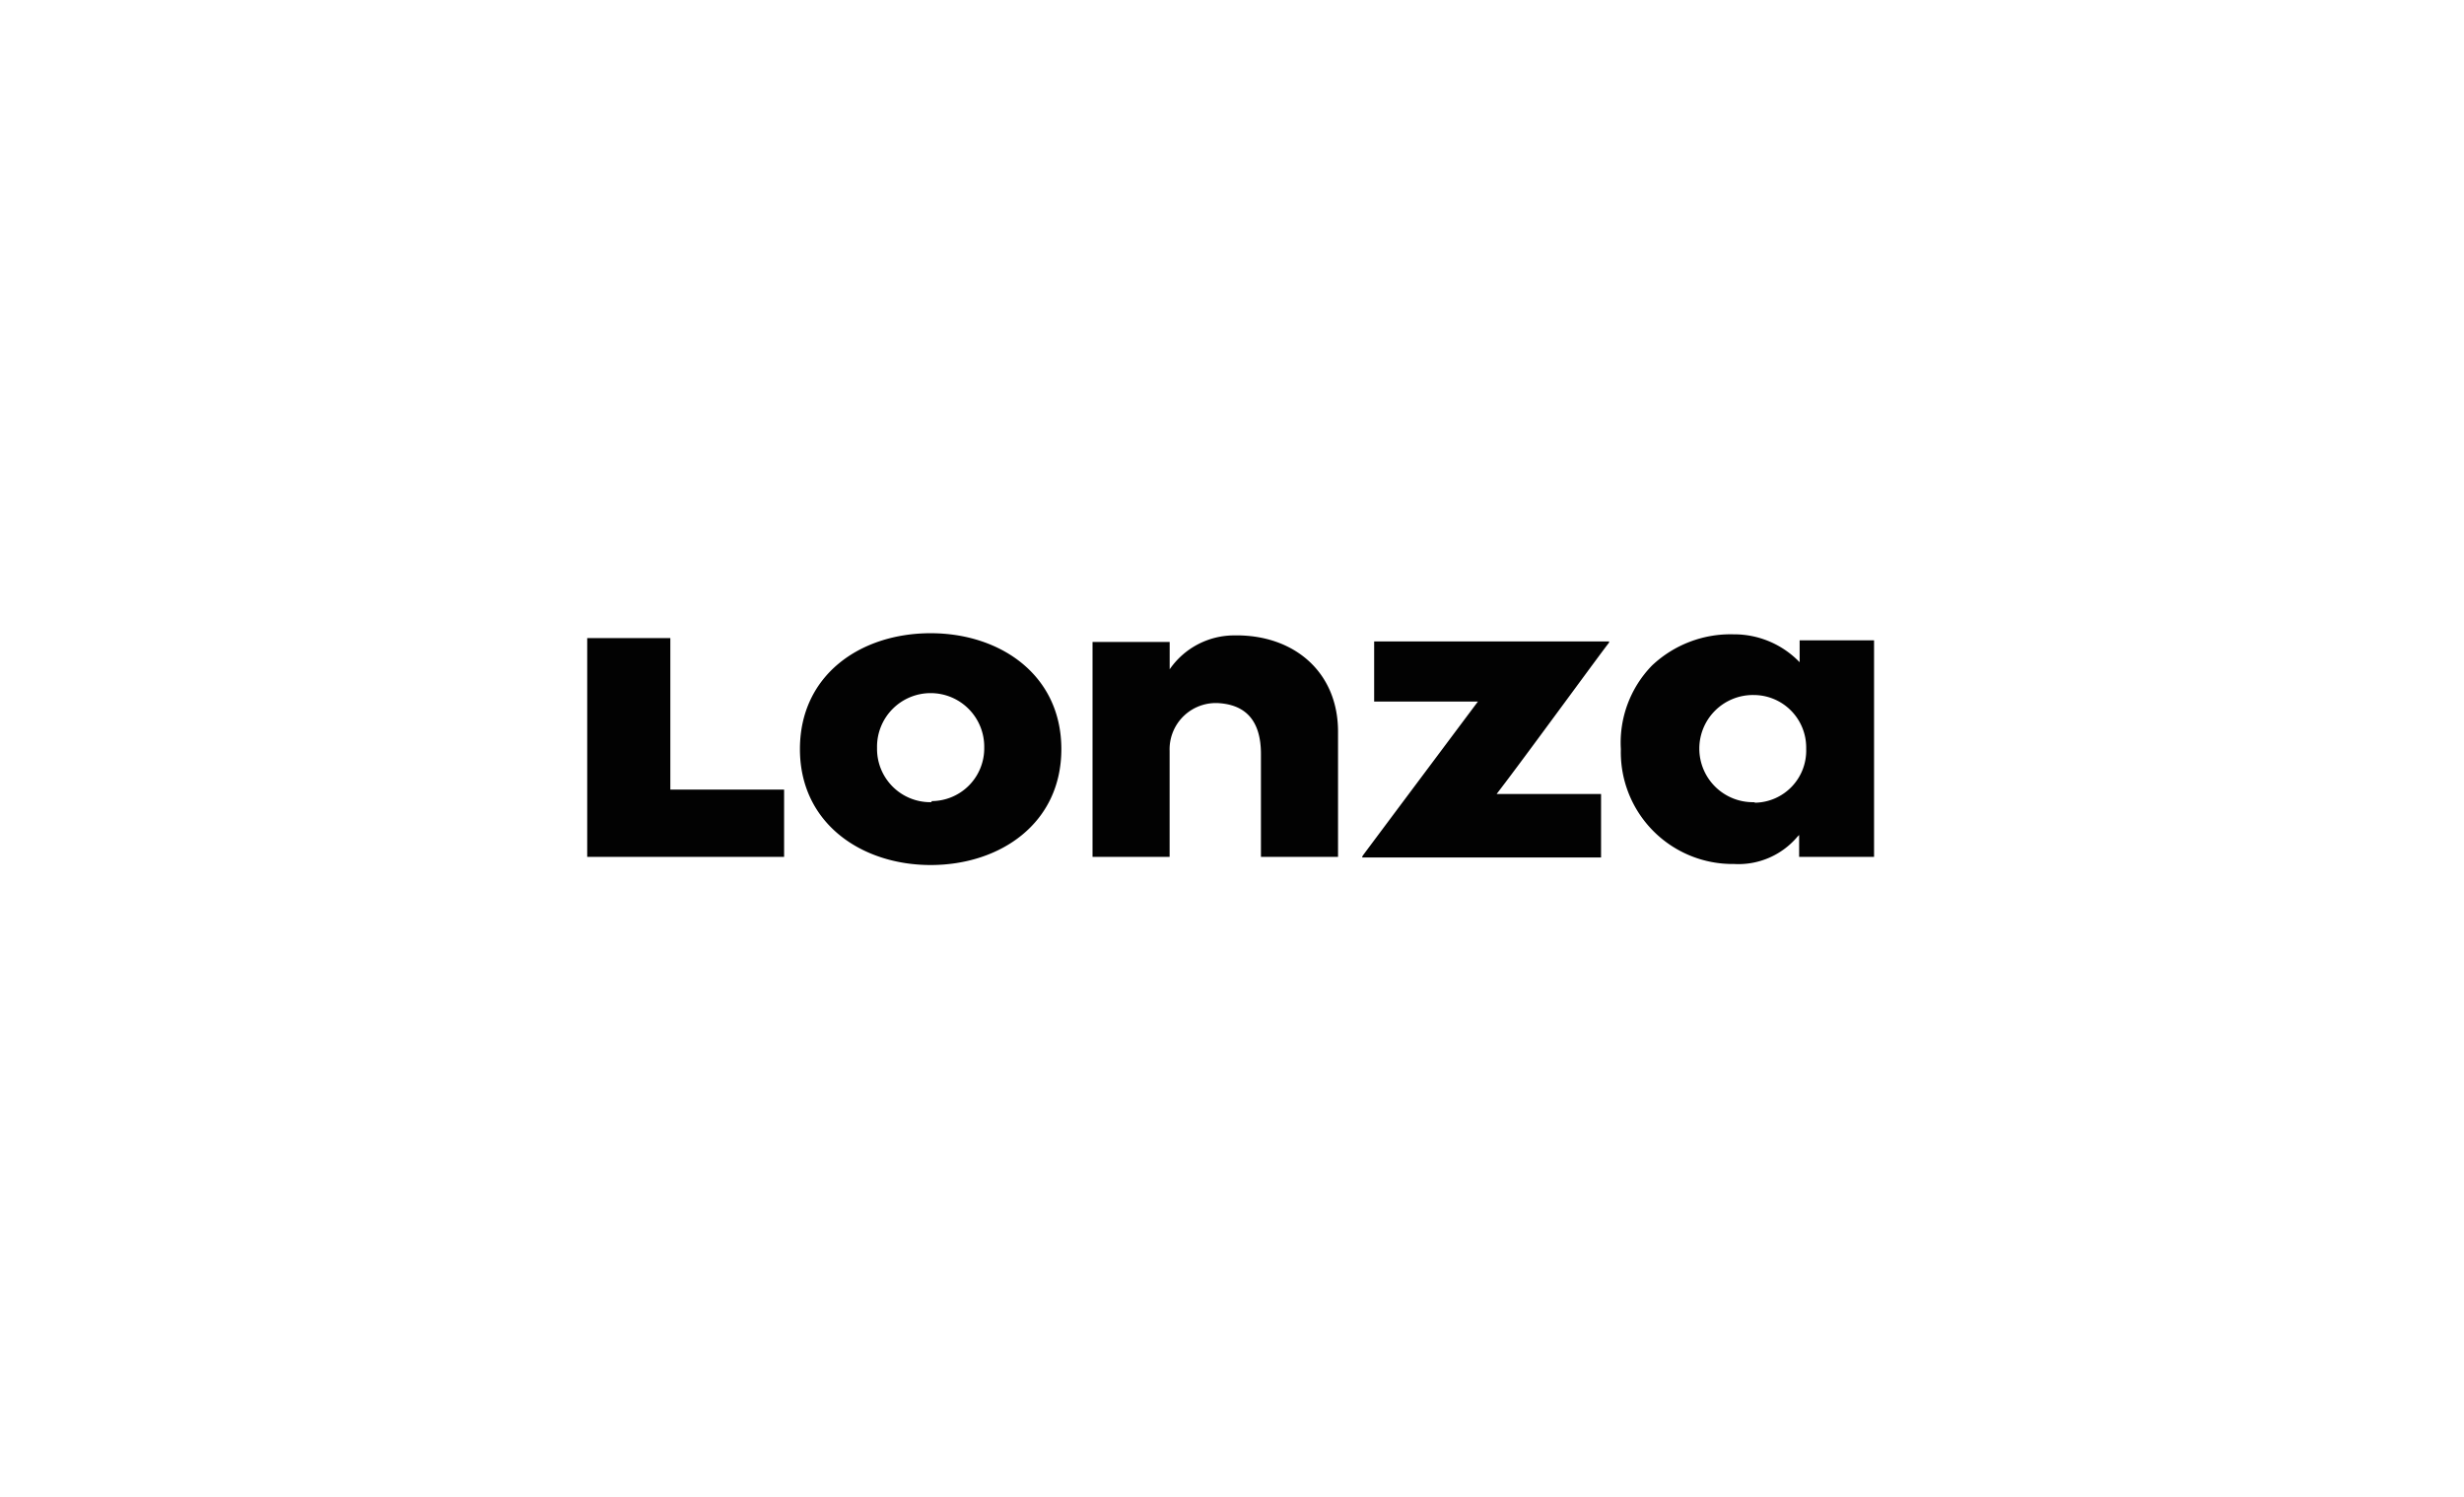 <?xml version="1.0" encoding="UTF-8"?>
<svg xmlns="http://www.w3.org/2000/svg" width="214" height="130" viewBox="0 0 214 130">
  <g id="Group_16235" data-name="Group 16235" transform="translate(-571 -2993)">
    <rect id="Rectangle_8610" data-name="Rectangle 8610" width="214" height="130" transform="translate(571 2993)" fill="none"></rect>
    <g id="Layer_x0020_1" transform="translate(622 3048)">
      <path id="Path_5571" d="M91.019,52.385H100.9v5.84H83.8v-19h7.219ZM189.1,39.419v1.9l-.143-.143a7.894,7.894,0,0,0-5.6-2.28,9.936,9.936,0,0,0-7.077,2.707,9.6,9.6,0,0,0-2.707,7.267,9.707,9.707,0,0,0,9.831,9.974,6.7,6.7,0,0,0,5.509-2.375l.143-.143v1.9h6.507V39.417Zm-3.99,14.058a4.655,4.655,0,1,1,0-9.309h0a4.561,4.561,0,0,1,4.559,4.559v.139a4.522,4.522,0,0,1-4.417,4.655l-.143-.049ZM139.987,38.99a6.808,6.808,0,0,0-5.6,2.944V39.56h-6.7V58.227h6.695V49.013a4.016,4.016,0,0,1,4.37-4.132c2.327.19,3.562,1.613,3.562,4.417v8.927h6.695V47.444C149.058,42.172,145.164,38.895,139.987,38.99Zm-26.36-.19c-6.079,0-11.352,3.61-11.352,10.067s5.367,10.067,11.352,10.067c6.032,0,11.352-3.609,11.352-10.067S119.659,38.8,113.627,38.8Zm0,14.676a4.622,4.622,0,0,1-4.655-4.607v-.143a4.655,4.655,0,1,1,9.309,0,4.582,4.582,0,0,1-4.56,4.655.093.093,0,0,1-.095.1Zm58.894-13.821.049-.143H152.146v5.225h9.024l-.049.049c-.428.57-9.594,12.824-9.974,13.346l-.049.143h20.755V52.764h-9.069l.76-1C165.777,48.821,172.189,40.035,172.521,39.655Z" transform="translate(-83.8 -38.8)" fill="#020202"></path>
    </g>
  </g>
</svg>
